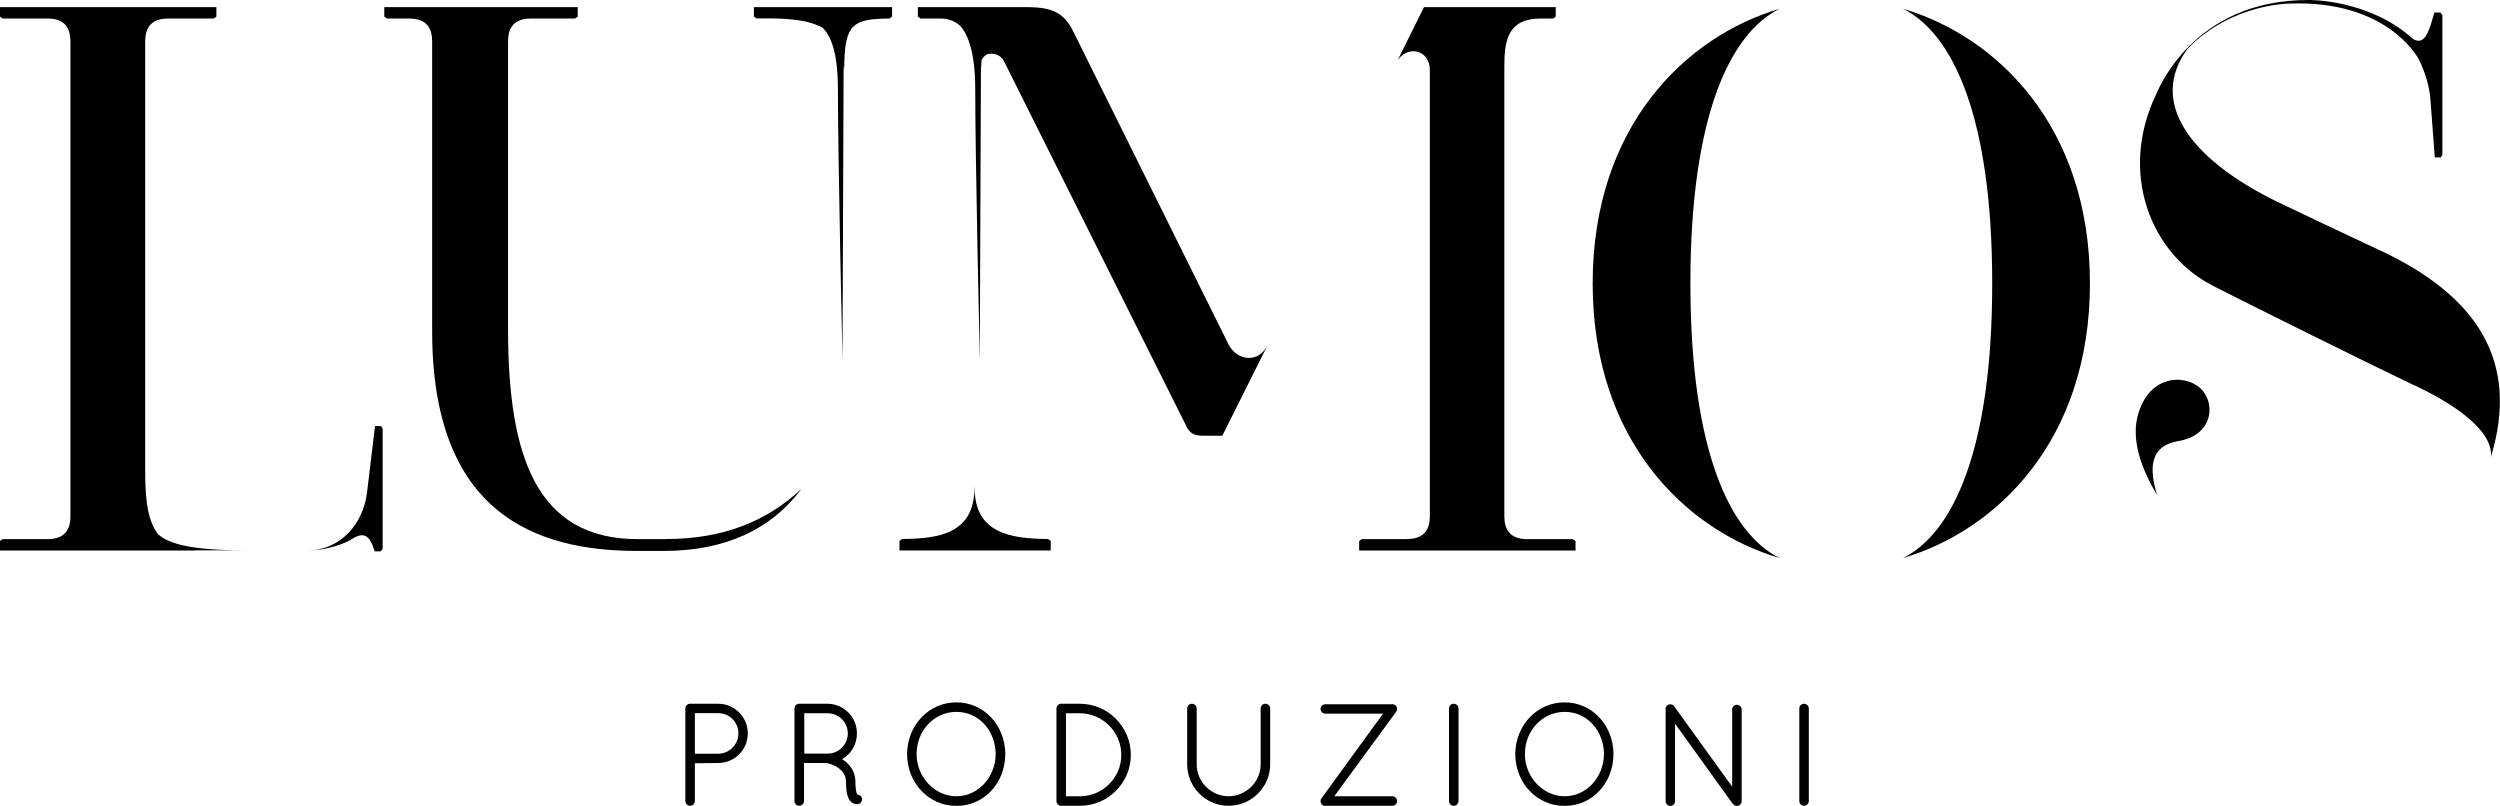 <?xml version="1.0" encoding="UTF-8"?><svg id="Layer_1" xmlns="http://www.w3.org/2000/svg" viewBox="0 0 196.98 63.49"><defs><style>.cls-1{fill:#000;stroke-width:0px;}</style></defs><path class="cls-1" d="M56.59,55.45h-2.22c-.2,0-.37.17-.37.37v7.3c0,.2.17.37.37.37.21,0,.38-.17.38-.37v-2.98l1.84-.02c1.28,0,2.33-1.04,2.33-2.33s-1.04-2.34-2.33-2.34ZM58.18,57.79c0,.87-.71,1.59-1.59,1.6h-1.84v-3.2h1.84c.88,0,1.59.71,1.59,1.59Z"/><path class="cls-1" d="M67.56,62.62s-.05-.08-.06-.12c-.04-.13-.1-.39-.1-.88,0-1.03-.69-1.59-1.05-1.8.72-.41,1.17-1.19,1.17-2.03,0-1.29-1.04-2.34-2.33-2.34h-2.25c-.19.02-.34.18-.34.37v7.3c0,.2.17.37.37.37s.38-.17.38-.37v-3h1.78s.03,0,.07.02c.14.02.54.14.86.37.41.3.6.66.6,1.11,0,.63.07,1.04.22,1.33.14.27.4.41.62.41.05,0,.1,0,.13-.01h.04c.19-.08.29-.28.24-.49-.05-.14-.19-.24-.35-.25ZM66.8,57.79c0,.86-.7,1.57-1.55,1.59h-1.88v-3.18h1.84c.88,0,1.59.71,1.59,1.59Z"/><path class="cls-1" d="M75.36,55.34c-2.17,0-3.87,1.79-3.89,4.08.01,2.29,1.72,4.08,3.89,4.08s3.84-1.79,3.85-4.08c-.01-2.29-1.7-4.08-3.85-4.08ZM78.45,59.41c-.01,1.84-1.4,3.33-3.09,3.33s-3.14-1.49-3.14-3.33,1.38-3.32,3.14-3.32,3.08,1.49,3.09,3.32Z"/><path class="cls-1" d="M85.08,55.45h-1.47c-.2,0-.37.17-.37.37v7.3c0,.19.14.35.35.37h1.49c2.22,0,4.02-1.8,4.02-4.01s-1.8-4.03-4.02-4.03ZM88.35,59.48c0,1.8-1.47,3.26-3.27,3.26h-1.09v-6.54h1.09c1.8,0,3.27,1.48,3.27,3.28Z"/><path class="cls-1" d="M99.7,55.45c-.2,0-.37.17-.37.37v4.4c0,1.38-1.14,2.51-2.53,2.52-1.38-.01-2.51-1.14-2.51-2.52v-4.4c0-.2-.17-.37-.38-.37s-.37.17-.37.37v4.4c0,1.8,1.46,3.27,3.26,3.27s3.28-1.47,3.28-3.27v-4.4c0-.2-.17-.37-.38-.37Z"/><path class="cls-1" d="M110,55.62s-.08-.06-.09-.07c-.09-.06-.19-.08-.29-.06h-5.2c-.2,0-.37.17-.37.37s.17.37.37.37h4.55l-4.81,6.62s-.06.07-.09.13h0c-.06.17,0,.35.11.43.03.03.06.05.09.06l.04.02h.02s.04,0,.08,0h5.3c.2,0,.37-.17.37-.37,0-.22-.16-.38-.37-.38h-4.58l4.87-6.65c.11-.14.11-.34,0-.47Z"/><path class="cls-1" d="M114.54,55.45c-.2,0-.37.17-.37.37v7.3c0,.2.17.37.37.37.21,0,.38-.17.38-.37v-7.3c0-.2-.17-.37-.38-.37Z"/><path class="cls-1" d="M123.28,55.34c-2.17,0-3.87,1.79-3.89,4.08.01,2.29,1.72,4.08,3.89,4.08s3.84-1.79,3.85-4.08c-.01-2.29-1.7-4.08-3.85-4.08ZM126.38,59.41c-.01,1.84-1.4,3.33-3.09,3.33s-3.14-1.49-3.14-3.33,1.38-3.32,3.14-3.32,3.08,1.49,3.09,3.32Z"/><path class="cls-1" d="M136.85,55.53c-.2,0-.37.17-.37.37v6.08l-4.57-6.33c-.1-.16-.34-.21-.53-.09-.12.1-.18.25-.14.39v7.18c0,.2.17.37.37.37s.37-.17.37-.37v-6.11l4.52,6.28s.04.06.06.06c.08.09.17.14.29.14.21,0,.38-.17.38-.37v-7.23c0-.2-.17-.37-.38-.37Z"/><path class="cls-1" d="M142.14,55.45c-.2,0-.37.17-.37.37v7.3c0,.2.17.37.37.37.21,0,.38-.17.38-.37v-7.3c0-.2-.17-.37-.38-.37Z"/><path class="cls-1" d="M29.55,33.57l-.63,5.22c-.3,2.51-2.11,4.59-4.77,4.59,1.84,0,3.32-.72,3.59-.91.88-.57,1.39-.36,1.78.97h.48l.15-.21v-9.45l-.12-.21h-.48Z"/><path class="cls-1" d="M52.49,42.48h-2.23c-8.03,0-10.2-6.58-10.23-16.39V3.27c0-1,.39-1.81,1.81-1.81h3.47l.21-.15v-.75h-15.24v.75l.21.15h1.75c1.42,0,1.81.81,1.81,1.81v22.82c0,14.4,8.18,17.32,16.18,17.32h2.05c4.86,0,8.48-1.69,10.87-4.89-2.78,2.6-6.25,3.95-10.65,3.95Z"/><path class="cls-1" d="M59.4.55v.75l.21.15h1.12c1.49.02,2.96.13,4.05.71.58.51,1.24,1.76,1.24,4.81,0,5.42.36,21.36.36,21.36l.09-22.91s.02-.12.03-.3c0,.13.02.26.02.41,0-3.65.63-4.04,3.56-4.07l.21-.15v-.75h-10.9Z"/><path class="cls-1" d="M110.83,42.48h-3.53l-.21.15v.75h17.05v-.75l-.21-.15h-3.59c-1.42,0-1.81-.81-1.81-1.81V5.2c0-2.05.3-3.74,2.87-3.74h.97l.21-.15v-.75h-10.38l-2.05,4.13c.97-1.21,2.51-.63,2.51.81,0,10.17,0,26.41,0,35.16,0,1-.39,1.81-1.81,1.81Z"/><path class="cls-1" d="M94.77,34.33h1.54l3.56-7.12c-.78,1.51-2.47,1.15-3.08-.09l-12.22-24.63c-.75-1.54-1.75-1.9-3.53-1.93h-8.72v.75l.21.15h1.57c.7,0,1.23.25,1.62.64.55.67,1.12,2.05,1.12,4.88,0,5.42.36,21.36.36,21.36l.09-22.91s.04-.27.04-.66c.13-.27.29-.42.46-.5.51-.13,1.07.05,1.33.58l14.4,28.82c.3.57.72.66,1.27.66Z"/><path class="cls-1" d="M76.78,38.4c0,3.65-2.78,4.04-5.7,4.07l-.21.15v.75h11.92v-.75l-.21-.15c-2.93-.03-5.79-.42-5.79-4.07Z"/><path class="cls-1" d="M12.44,42.08c-.96-1.28-1-3.33-1-5.31V3.27c0-1,.39-1.81,1.81-1.81h3.59l.21-.15v-.75H0v.75l.21.15h3.53c1.42,0,1.81.81,1.81,1.81v37.4c0,1-.39,1.81-1.81,1.81H.21L0,42.63v.75h15.51c-.1,0-.18-.01-.27-.02h3.99c-4.13,0-5.97-.51-6.8-1.29Z"/><path class="cls-1" d="M149.94.69c3.89,1.93,7.03,8.42,7.03,21.64,0,13.22-3.14,19.71-7.03,21.64,7.36-2.17,14.73-9.24,14.73-21.64,0-12.4-7.36-19.47-14.73-21.64Z"/><path class="cls-1" d="M133.19,22.33c0-13.22,3.14-19.71,7.03-21.64-7.36,2.17-14.73,9.24-14.73,21.64s7.36,19.47,14.73,21.64c-3.89-1.93-7.03-8.42-7.03-21.64Z"/><path class="cls-1" d="M187.46,19.7c-2.9-1.36-6.16-2.9-8.09-3.83-6.94-3.41-10.08-7.89-6.99-12.05,3.54-3.6,8.11-3.54,8.11-3.54,7.41-.25,9.89,4.02,10.08,4.37.52,1.04.87,2.19.94,3.34l.33,4.41h.48l.12-.21V1.2l-.15-.21h-.48c-.37,1.26-.7,2.69-1.68,2.08C186.65-.08,181.91,0,181.91,0c-4.57-.01-7.53,1.76-9.39,3.61.03-.04.05-.08.08-.12-.06.06-.1.13-.16.19-1.47,1.48-2.23,3-2.53,3.7-3.02,6.23-.46,12.72,4.59,15.21,3.32,1.69,12.16,6.07,15.51,7.67,3.2,1.45,6.49,3.65,6.25,5.76,2.29-7.52-1.03-12.71-8.81-16.33ZM171.62,4.66c.16-.19.31-.39.48-.57-.16.19-.33.38-.48.57ZM170.7,5.98c.22-.36.45-.71.69-1.02-.25.34-.48.68-.69,1.02ZM170.44,6.4c-.03.05-.05.11-.08.16.03-.05.05-.11.08-.16Z"/><path class="cls-1" d="M168.53,32.44c-.75,2.17.3,4.68,1.42,6.55-.51-1.78-.78-3.8,1.66-4.23,2.66-.45,2.93-2.72,1.99-3.92-1.03-1.33-4.04-1.54-5.07,1.6Z"/></svg>